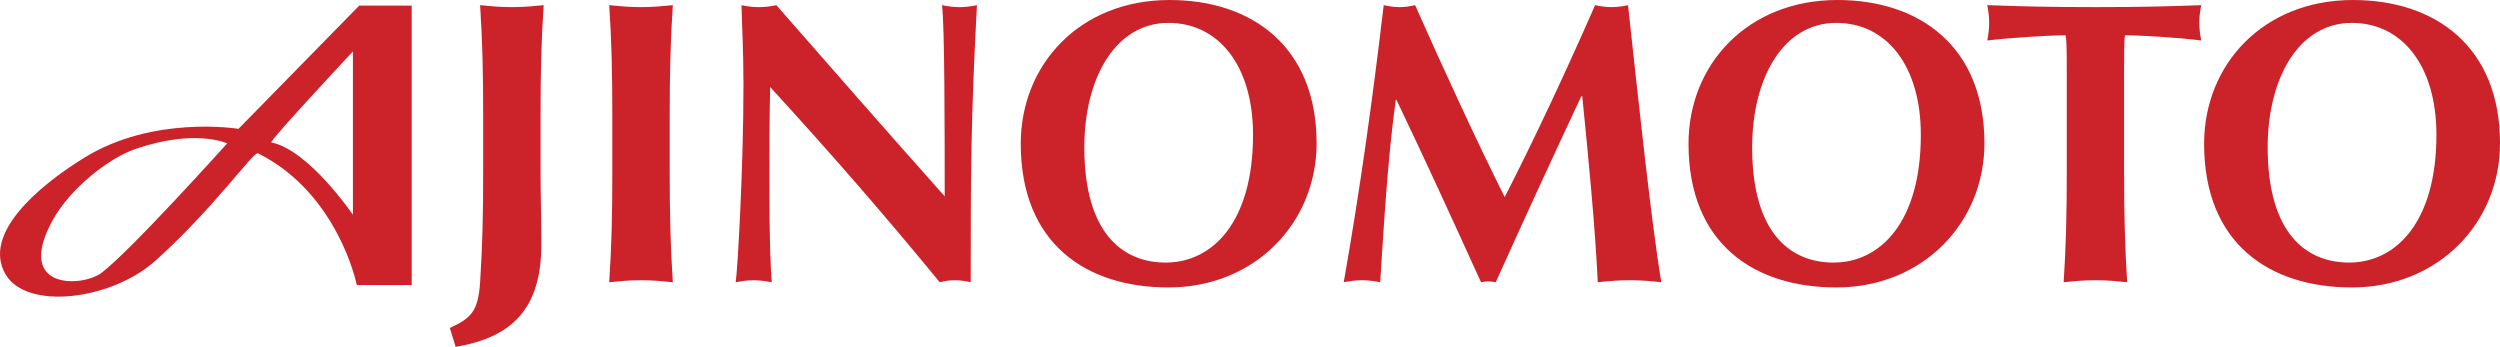 <?xml version="1.0" encoding="UTF-8"?> <svg xmlns="http://www.w3.org/2000/svg" xmlns:xlink="http://www.w3.org/1999/xlink" version="1.1" id="Layer_1" x="0px" y="0px" width="2279.416px" height="316.241px" viewBox="669.067 805.275 2279.416 316.241" xml:space="preserve"> <path fill="#CC2229" d="M1079.203,1104.343c19.454-9.104,25.784-15.006,27.612-41.748c2.063-32.205,2.802-60.361,2.802-101.424 v-49.805c0-40.984-0.739-69.168-2.802-101.385c7.73,0.74,17.237,1.803,28.949,1.803c11.686,0,21.231-1.076,29-1.803 c-2.114,32.217-2.841,60.4-2.841,101.385v49.805c0,19.844,0.727,43.967,0.727,66.65c0,58.611-26.199,84.965-78.13,93.693 L1079.203,1104.343z M1227.356,911.367c0-40.984-0.688-69.168-2.827-101.385c7.73,0.74,17.341,1.803,28.987,1.803 c11.686,0,21.231-1.076,29.001-1.803c-2.102,32.217-2.841,60.4-2.841,101.385v49.805c0,41.063,0.739,69.219,2.841,101.424 c-7.77-0.74-17.315-1.842-29.001-1.842c-11.646,0-21.257,1.102-28.987,1.842c2.14-32.205,2.827-60.361,2.827-101.424V911.367z M1345.148,809.982c5.209,1.154,10.526,1.76,15.861,1.803c5.362-0.047,10.704-0.65,15.94-1.803 c50.906,58.184,101.514,116.027,153.458,174.262c0-58.221,0-157.75-2.49-174.262c5.331,1.115,10.609,1.803,15.939,1.803 c5.292,0,10.623-0.688,15.94-1.803c-5.668,106.6-5.668,155.248-5.668,252.625c-4.756-1.141-9.623-1.758-14.514-1.842 c-4.941,0-9.545,0.766-13.761,1.842c-48.455-59.285-100.126-118.596-154.561-177.957c-0.727,27.496-0.727,57.871-0.727,85.354 c0,58.609,1.103,79.102,2.153,92.617c-5.465-1.125-11.022-1.742-16.602-1.842c-5.317,0-10.946,0.766-16.276,1.842 c1.725-10.57,7.094-105.029,7.094-179.723C1346.912,849.929,1345.498,827.556,1345.148,809.982L1345.148,809.982z M1811.541,928.228 c0,79.828-37.197,116.455-79.557,116.455c-39.609,0-74.278-27.094-74.278-105.068c0-63.006,28.313-113.484,76.729-113.484 C1780.012,826.117,1811.541,864.91,1811.541,928.228z M1599.758,936.283c0,91.539,60.063,131.072,134.678,131.072 c78.83,0,135.055-58.91,135.055-131.424c0-88.207-59.052-130.656-133.978-130.656 C1653.427,805.275,1599.758,864.183,1599.758,936.283z M1941.652,896.4c-7.471,55.277-10.609,110.969-14.162,166.195 c-5.461-1.123-11.014-1.74-16.588-1.842c-5.694,0-11.024,0.764-16.666,1.842c14.863-84.227,26.549-168.387,36.432-252.625 c4.992,1.115,9.545,1.803,14.486,1.803c4.775-0.049,9.529-0.654,14.164-1.803c25.809,58.182,55.859,123.381,81.67,175.014 c27.963-54.551,56.924-116.832,82.424-175.014c4.941,1.115,10.232,1.803,15.148,1.803c5.014-0.049,10.008-0.654,14.889-1.803 c9.145,84.238,21.557,200.979,30.375,252.625c-9.5-1.152-19.057-1.768-28.625-1.842c-9.52,0-19.453,0.764-29.336,1.842 c-2.451-50.869-8.457-113.148-14.189-169.879h-0.688c-26.488,56.422-52.537,113.051-78.143,169.879 c-2.209-0.418-4.447-0.664-6.693-0.74c-2.178,0-4.604,0.389-6.744,0.74c-25.135-55.238-50.557-110.932-77.053-166.195H1941.652 L1941.652,896.4z M2420.418,928.228c0,79.828-37.158,116.455-79.543,116.455c-39.674,0-74.252-27.094-74.252-105.068 c0-63.006,28.223-113.484,76.73-113.484C2388.928,826.117,2420.418,864.91,2420.418,928.228z M2208.598,936.283 c0,91.539,60.113,131.072,134.768,131.072c78.83,0,135.041-58.91,135.041-131.424c0-88.207-59.051-130.656-134.004-130.656 C2262.305,805.275,2208.598,864.183,2208.598,936.283L2208.598,936.283z M2553.463,869.656c0-13.902,0-27.068-1.064-32.217 c-13.852,0-50.205,2.18-71.385,4.748c1.037-5.514,1.725-10.648,1.725-16.084c0-5.525-0.688-10.646-1.725-16.133 c32.164,1.115,54.746,1.803,98.57,1.803c43.902,0,66.443-0.688,96.482-1.803c-1.039,5.484-1.777,10.607-1.777,16.133 c0,5.436,0.74,10.559,1.777,16.084c-19.078-2.568-55.42-4.748-69.557-4.748c-0.766,5.137-0.766,18.314-0.766,32.217v91.516 c0,41.063,0.766,69.219,2.787,101.424c-7.703-0.74-17.275-1.842-28.947-1.842c-11.674,0-21.18,1.102-28.949,1.842 c2.102-32.205,2.84-60.361,2.84-101.424v-91.516H2553.463L2553.463,869.656z M2890.521,928.228 c0,79.828-37.186,116.455-79.596,116.455c-39.57,0-74.277-27.094-74.277-105.068c0-63.006,28.326-113.484,76.754-113.484 C2859.018,826.117,2890.521,864.91,2890.521,928.228z M2678.699,936.283c0,91.539,60.115,131.072,134.717,131.072 c78.881,0,135.066-58.91,135.066-131.424c0-88.207-59.076-130.656-133.977-130.656 C2732.484,805.275,2678.699,864.183,2678.699,936.283z M996.611,810.398L886.498,922.767c0,0-77.624-12.93-141.253,26.719 c-41.166,25.576-92.358,68.713-71.269,105.664c19.027,33.318,96.443,23.994,136.87-12.217c53.345-47.834,89.466-99.906,93.46-97.896 c73.396,36.678,90.102,120.125,90.102,120.125h50.037V810.398H996.611L996.611,810.398z M761.521,1054.113 c-17.263,12.996-79.401,15.99-44.525-47.91c15.68-28.6,50.79-56.574,75.328-65.006c54.771-18.91,83.875-5.201,83.875-5.201 S787.954,1034.255,761.521,1054.113L761.521,1054.113z M990.854,1001.08c0,0-40.142-59.025-74.421-65.951 c-2.685-0.48,74.421-82.969,74.421-82.969V1001.08z"></path> </svg> 